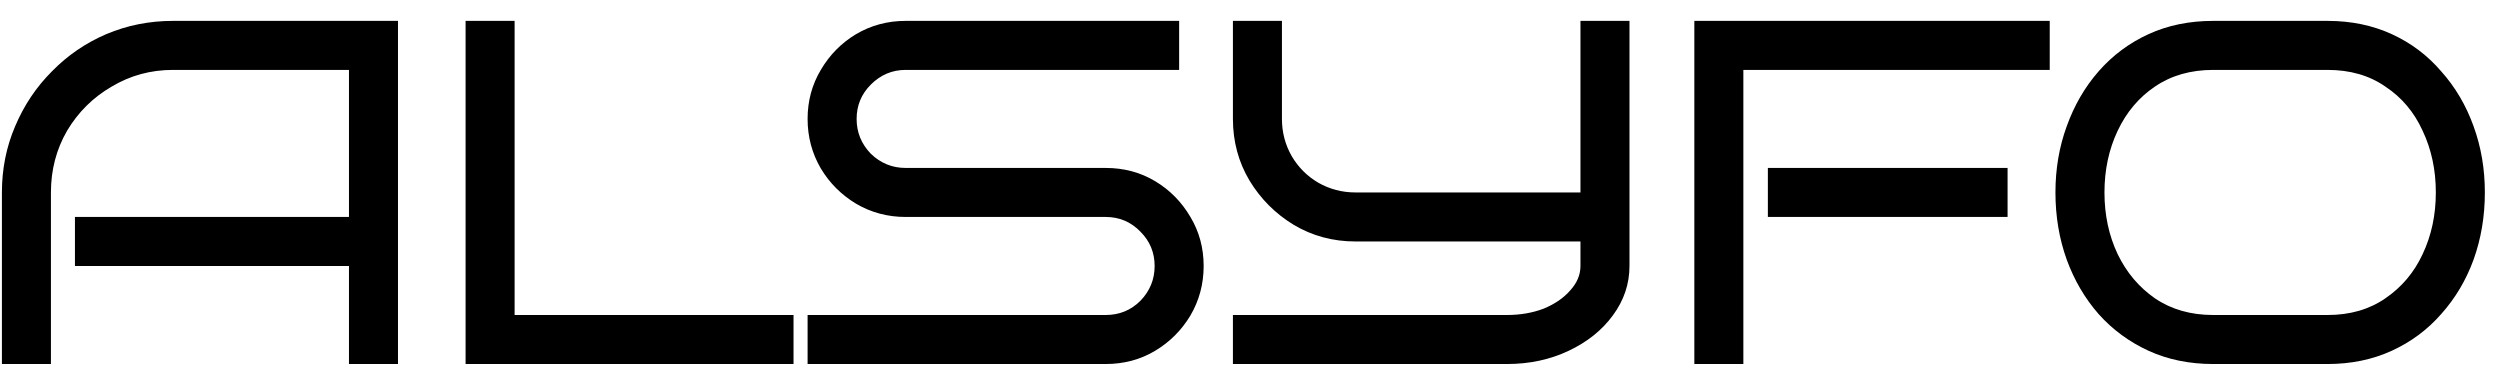 <svg width="102" height="15" viewBox="0 0 102 15" fill="none" xmlns="http://www.w3.org/2000/svg">
<path d="M16.238 14.852H14.238V10.852H3.058V8.852H14.238V2.852H7.058C6.152 2.852 5.318 3.078 4.558 3.532C3.798 3.972 3.192 4.572 2.738 5.332C2.298 6.092 2.078 6.932 2.078 7.852V14.852H0.078V7.852C0.078 6.892 0.258 5.992 0.618 5.152C0.978 4.298 1.478 3.552 2.118 2.912C2.758 2.258 3.498 1.752 4.338 1.392C5.192 1.032 6.098 0.852 7.058 0.852H16.238V14.852ZM32.376 14.852H18.996V0.852H20.996V12.852H32.376V14.852ZM49.109 10.852C49.109 11.585 48.929 12.258 48.569 12.872C48.209 13.472 47.73 13.952 47.13 14.312C46.529 14.672 45.856 14.852 45.109 14.852H32.95V12.852H45.109C45.669 12.852 46.143 12.658 46.529 12.272C46.916 11.872 47.109 11.398 47.109 10.852C47.109 10.305 46.916 9.838 46.529 9.452C46.143 9.052 45.669 8.852 45.109 8.852H36.95C36.216 8.852 35.543 8.672 34.929 8.312C34.33 7.952 33.849 7.472 33.489 6.872C33.13 6.258 32.95 5.585 32.95 4.852C32.95 4.118 33.13 3.452 33.489 2.852C33.849 2.238 34.33 1.752 34.929 1.392C35.543 1.032 36.216 0.852 36.95 0.852H48.109V2.852H36.95C36.403 2.852 35.929 3.052 35.529 3.452C35.143 3.838 34.95 4.305 34.95 4.852C34.95 5.398 35.143 5.872 35.529 6.272C35.929 6.658 36.403 6.852 36.95 6.852H45.109C45.856 6.852 46.529 7.032 47.13 7.392C47.73 7.752 48.209 8.238 48.569 8.852C48.929 9.452 49.109 10.118 49.109 10.852ZM66.483 10.852C66.483 11.585 66.256 12.258 65.802 12.872C65.362 13.472 64.763 13.952 64.002 14.312C63.242 14.672 62.403 14.852 61.483 14.852H50.303V12.852H61.483C62.029 12.852 62.529 12.765 62.983 12.592C63.436 12.405 63.796 12.158 64.062 11.852C64.343 11.545 64.483 11.212 64.483 10.852V9.852H55.303C54.383 9.852 53.542 9.625 52.782 9.172C52.036 8.718 51.436 8.118 50.983 7.372C50.529 6.612 50.303 5.772 50.303 4.852V0.852H52.303V4.852C52.303 5.398 52.436 5.905 52.703 6.372C52.969 6.825 53.329 7.185 53.782 7.452C54.249 7.718 54.756 7.852 55.303 7.852H64.483V0.852H66.483V10.852ZM83.629 2.852H71.129V14.852H69.129V0.852H83.629V2.852ZM81.909 8.852H72.129V6.852H81.909V8.852ZM101.382 7.852C101.382 8.825 101.229 9.738 100.922 10.592C100.615 11.432 100.175 12.172 99.602 12.812C99.042 13.452 98.369 13.952 97.582 14.312C96.795 14.672 95.922 14.852 94.962 14.852H90.302C89.329 14.852 88.449 14.672 87.662 14.312C86.875 13.952 86.195 13.452 85.622 12.812C85.062 12.172 84.629 11.432 84.322 10.592C84.015 9.738 83.862 8.825 83.862 7.852C83.862 6.892 84.015 5.992 84.322 5.152C84.629 4.298 85.062 3.552 85.622 2.912C86.195 2.258 86.875 1.752 87.662 1.392C88.449 1.032 89.329 0.852 90.302 0.852H94.962C95.922 0.852 96.795 1.032 97.582 1.392C98.369 1.752 99.042 2.258 99.602 2.912C100.175 3.552 100.615 4.298 100.922 5.152C101.229 5.992 101.382 6.892 101.382 7.852ZM99.382 7.852C99.382 6.932 99.202 6.092 98.842 5.332C98.495 4.572 97.989 3.972 97.322 3.532C96.669 3.078 95.882 2.852 94.962 2.852H90.302C89.382 2.852 88.589 3.078 87.922 3.532C87.269 3.972 86.762 4.572 86.402 5.332C86.042 6.092 85.862 6.932 85.862 7.852C85.862 8.772 86.042 9.612 86.402 10.372C86.762 11.118 87.269 11.718 87.922 12.172C88.589 12.625 89.382 12.852 90.302 12.852H94.962C95.882 12.852 96.669 12.625 97.322 12.172C97.989 11.718 98.495 11.118 98.842 10.372C99.202 9.612 99.382 8.772 99.382 7.852Z" fill="black"/>
</svg>
